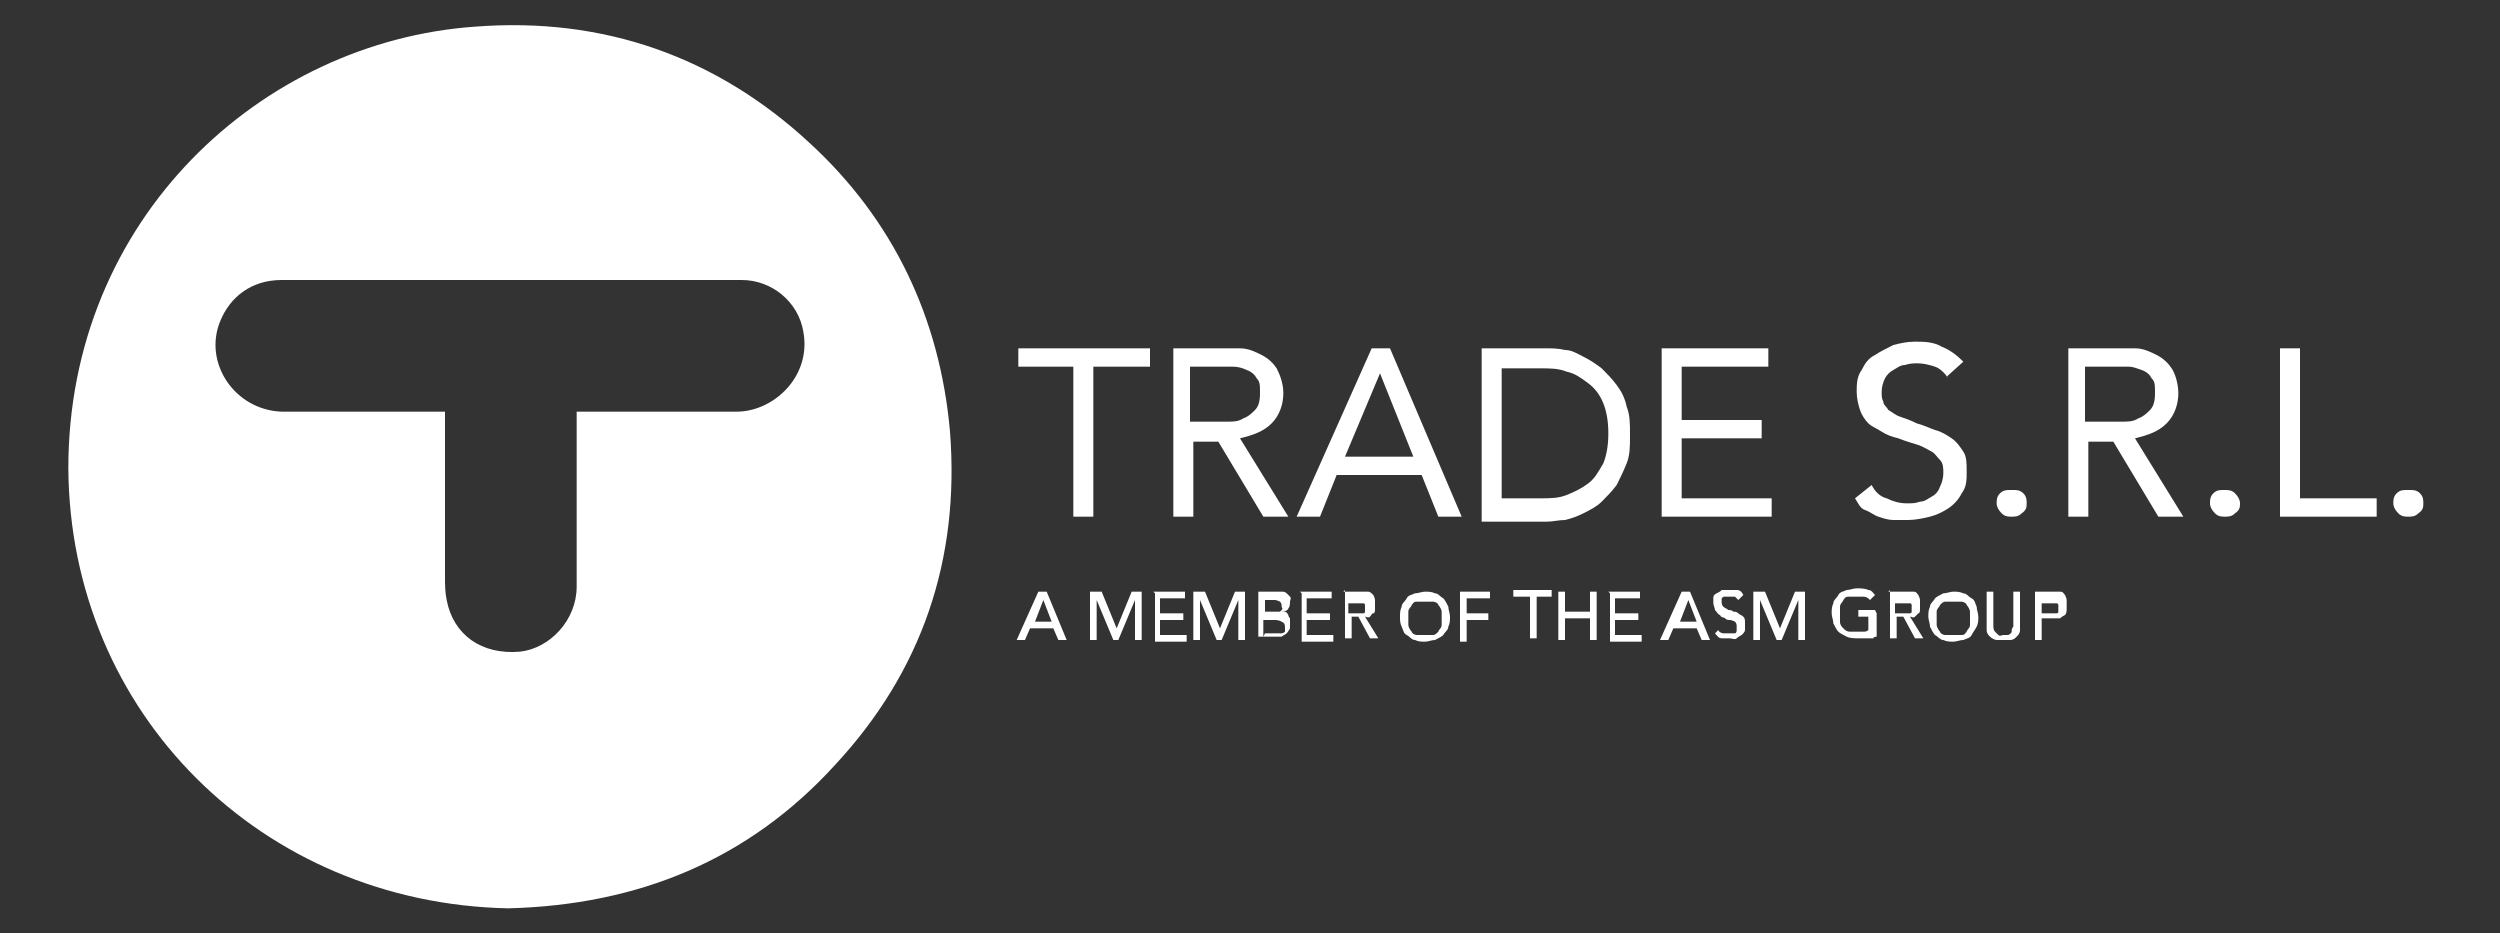 <svg xmlns="http://www.w3.org/2000/svg" id="Livello_1" viewBox="0 0 150 56"><rect x="0" y="0" width="150" height="56" fill="#333333" stroke="none"/><defs><style>      .st0 {        isolation: isolate;      }      .st1 {        fill: #fff;      }    </style></defs><g class="st0"><g class="st0"><path class="st1" d="M68.9,22h-3.3v9h-1.2v-9h-3.3v-1.1h7.9v1.1Z"></path><path class="st1" d="M70.3,20.9h2.6c.5,0,1,0,1.5,0,.5,0,.9.2,1.3.4.4.2.7.5.9.8.2.4.4.9.4,1.5s-.2,1.3-.7,1.8-1.1.7-1.9.9l2.9,4.7h-1.5l-2.7-4.5h-1.5v4.5h-1.2v-10.1ZM71.5,25.3h1.1c.3,0,.7,0,1,0,.4,0,.7,0,1-.2.3-.1.5-.3.7-.5.2-.2.3-.5.3-1s0-.7-.2-.9c-.1-.2-.3-.4-.6-.5-.2-.1-.5-.2-.8-.2s-.6,0-.9,0h-1.7v3.3Z"></path><path class="st1" d="M82.3,20.9h1.1l4.3,10.1h-1.4l-1-2.5h-5.1l-1,2.5h-1.4l4.5-10.1ZM82.8,22.4h0l-2.1,5h4.1l-2-5Z"></path><path class="st1" d="M88.9,20.9h3.9c.3,0,.7,0,1.1.1.4,0,.7.2,1.1.4s.7.4,1.1.7c.3.3.6.6.9,1,.3.4.5.8.6,1.3.2.5.2,1,.2,1.7s0,1.2-.2,1.7c-.2.5-.4.9-.6,1.3-.3.4-.6.7-.9,1-.3.3-.7.5-1.1.7-.4.2-.7.3-1.1.4-.4,0-.7.1-1.1.1h-3.9v-10.1ZM90.1,29.9h2.3c.6,0,1.1,0,1.6-.2.5-.2.9-.4,1.3-.7.4-.3.6-.7.9-1.2.2-.5.3-1.1.3-1.8s-.1-1.3-.3-1.8-.5-.9-.9-1.2c-.4-.3-.8-.6-1.3-.7-.5-.2-1-.2-1.6-.2h-2.3v7.9Z"></path><path class="st1" d="M99.7,20.9h6.4v1.1h-5.2v3.2h4.8v1.1h-4.8v3.6h5.4v1.1h-6.6v-10.1Z"></path><path class="st1" d="M116.9,22.7c-.2-.3-.5-.6-.8-.7-.3-.1-.7-.2-1-.2s-.5,0-.8.1c-.3,0-.5.2-.7.3-.2.1-.4.3-.5.5-.1.2-.2.5-.2.8s0,.4.1.6c0,.2.2.3.3.5.2.1.4.3.7.4s.6.2,1,.4c.4.1.8.3,1.1.4.4.1.7.3,1,.5.3.2.5.5.7.8.2.3.2.7.2,1.2s0,.9-.3,1.3c-.2.4-.5.7-.8.9s-.7.4-1.1.5c-.4.1-.9.2-1.3.2s-.6,0-.9,0-.6-.1-.9-.2-.5-.3-.8-.4-.4-.4-.6-.7l1-.8c.2.4.5.7.9.8.4.2.8.3,1.2.3s.5,0,.8-.1c.3,0,.5-.2.7-.3.2-.1.4-.3.5-.6.1-.2.2-.5.2-.8s0-.6-.2-.8-.3-.4-.5-.5c-.2-.1-.5-.3-.8-.4s-.7-.2-1.2-.4c-.4-.1-.7-.2-1-.4s-.6-.3-.8-.5c-.2-.2-.4-.5-.5-.8-.1-.3-.2-.7-.2-1.1s0-.9.3-1.3c.2-.4.4-.7.8-.9.3-.2.7-.4,1.1-.6.4-.1.8-.2,1.3-.2s1.1,0,1.6.3c.5.2.9.5,1.3.9l-1,.9Z"></path><path class="st1" d="M120.8,29.4c.2,0,.4,0,.6.2s.2.4.2.6,0,.4-.3.6c-.2.2-.4.2-.6.2s-.4,0-.6-.2c-.2-.2-.3-.4-.3-.6s0-.4.2-.6.4-.2.6-.2Z"></path><path class="st1" d="M124,20.9h2.6c.5,0,1,0,1.5,0,.5,0,.9.2,1.3.4.4.2.7.5.9.8s.4.9.4,1.5-.2,1.3-.7,1.8-1.1.7-1.9.9l2.9,4.7h-1.5l-2.7-4.5h-1.5v4.5h-1.2v-10.1ZM125.2,25.3h1.1c.3,0,.7,0,1,0,.4,0,.7,0,1-.2.3-.1.5-.3.7-.5.2-.2.3-.5.3-1s0-.7-.2-.9c-.1-.2-.3-.4-.6-.5s-.5-.2-.8-.2-.6,0-.9,0h-1.7v3.3Z"></path><path class="st1" d="M133.5,29.4c.2,0,.4,0,.6.2.2.2.3.4.3.6s0,.4-.3.6c-.2.2-.4.2-.6.2s-.4,0-.6-.2c-.2-.2-.3-.4-.3-.6s0-.4.2-.6.4-.2.6-.2Z"></path><path class="st1" d="M136.8,20.9h1.2v9h4.6v1.1h-5.8v-10.1Z"></path><path class="st1" d="M144.6,29.4c.2,0,.4,0,.6.2s.2.4.2.6,0,.4-.3.6c-.2.2-.4.2-.6.2s-.4,0-.6-.2c-.2-.2-.3-.4-.3-.6s0-.4.2-.6.4-.2.6-.2Z"></path></g></g><path class="st1" d="M30.5,54.5c-14.8-.3-26.3-11.7-26.4-26.4,0-15,11.6-25.6,24.4-26.5,7.7-.6,14.5,1.8,20.1,7,5,4.6,7.8,10.5,8.4,17.3.6,7.7-1.7,14.4-6.9,20-5.2,5.7-11.8,8.4-19.6,8.6h0ZM34.5,24.7c.3,0,.6,0,.9,0,2.9,0,5.9,0,8.8,0,2.2,0,4.5-2.1,4-4.8-.3-1.8-1.9-3.1-3.7-3.1h-27.6c-1.8,0-3.1,1-3.7,2.5-1,2.5.9,5.3,3.7,5.4,3,0,5.9,0,8.9,0,.3,0,.6,0,.9,0v9.9c0,.5,0,.9.1,1.4.4,2.1,2.1,3.3,4.4,3.1,1.8-.2,3.4-1.9,3.4-3.9v-9.6c0-.3,0-.6,0-.9Z"></path><g class="st0"><g class="st0"><path class="st1" d="M62.4,35.5h.4l1.2,2.9h-.5l-.3-.7h-1.4l-.3.7h-.5l1.3-2.9ZM63.1,37.3l-.5-1.3h0l-.5,1.3h1.1Z"></path><path class="st1" d="M65.5,35.5h.6l.9,2.2h0l.9-2.2h.6v2.9h-.4v-2.4h0l-1,2.4h-.3l-1-2.4h0v2.4h-.4v-2.9Z"></path><path class="st1" d="M69.2,35.5h1.9v.4h-1.5v.9h1.4v.4h-1.4v.9h1.6v.4h-1.9v-2.9Z"></path><path class="st1" d="M71.7,35.5h.6l.9,2.2h0l.9-2.2h.6v2.9h-.4v-2.4h0l-1,2.4h-.3l-1-2.4h0v2.4h-.4v-2.9Z"></path><path class="st1" d="M75.5,35.5h1c.1,0,.2,0,.4,0,.1,0,.2,0,.3.1s.1.1.2.2,0,.2,0,.3,0,.3-.1.4c0,.1-.2.2-.4.2h0c0,0,.2,0,.2,0,0,0,.1,0,.2.2,0,0,0,.1.1.2,0,0,0,.2,0,.3s0,.2,0,.3c0,0-.1.2-.2.3s-.2.1-.3.2c-.1,0-.3,0-.4,0h-1v-2.9ZM75.9,36.7h.5c0,0,.1,0,.2,0,0,0,.1,0,.2,0,0,0,0,0,.1-.1s0-.1,0-.2c0-.1,0-.2-.1-.3,0,0-.2-.1-.3-.1h-.6v.9ZM75.9,38h.6c0,0,.1,0,.2,0,0,0,.1,0,.2,0,0,0,.1,0,.2-.1,0,0,0-.1,0-.2,0-.2,0-.3-.2-.4s-.3-.1-.5-.1h-.6v1Z"></path><path class="st1" d="M78,35.5h1.9v.4h-1.5v.9h1.4v.4h-1.4v.9h1.6v.4h-1.9v-2.9Z"></path><path class="st1" d="M80.6,35.5h1c.2,0,.3,0,.5,0,.1,0,.2.1.3.2,0,0,.1.2.1.3,0,0,0,.2,0,.3s0,.2,0,.3c0,0,0,.2-.1.2s-.1.1-.2.2-.2,0-.3,0l.8,1.3h-.5l-.7-1.3h-.4v1.3h-.4v-2.9ZM80.9,36.8h.5c0,0,.2,0,.2,0,0,0,.1,0,.2,0,0,0,.1,0,.1-.1,0,0,0-.1,0-.2s0-.2,0-.2c0,0,0-.1-.1-.1,0,0-.1,0-.2,0s-.2,0-.2,0h-.5v.9Z"></path><path class="st1" d="M85.5,38.5c-.2,0-.4,0-.6-.1-.2,0-.3-.2-.5-.3s-.2-.3-.3-.5-.1-.4-.1-.6,0-.4.1-.6c0-.2.2-.3.3-.5s.3-.2.5-.3c.2,0,.4-.1.6-.1s.4,0,.6.1c.2,0,.3.2.5.3.1.1.2.3.3.5,0,.2.1.4.1.6s0,.4-.1.6c0,.2-.2.3-.3.5-.1.1-.3.2-.5.3-.2,0-.4.1-.6.1ZM85.5,38.1c.2,0,.3,0,.5,0,.1,0,.2-.1.3-.2,0-.1.2-.2.2-.4,0-.1,0-.3,0-.4s0-.3,0-.4-.1-.3-.2-.4c0-.1-.2-.2-.3-.2-.1,0-.3,0-.5,0s-.3,0-.5,0-.2.1-.3.2c0,.1-.2.2-.2.4,0,.1,0,.3,0,.4s0,.3,0,.4c0,.1.1.3.2.4,0,.1.2.2.3.2s.3,0,.5,0Z"></path><path class="st1" d="M87.6,35.5h1.8v.4h-1.4v.9h1.3v.4h-1.3v1.3h-.4v-2.9Z"></path><path class="st1" d="M91.7,35.8h-.9v-.4h2.3v.4h-.9v2.5h-.4v-2.5Z"></path><path class="st1" d="M93.5,35.5h.4v1.2h1.5v-1.2h.4v2.9h-.4v-1.3h-1.5v1.3h-.4v-2.9Z"></path><path class="st1" d="M96.5,35.5h1.9v.4h-1.5v.9h1.4v.4h-1.4v.9h1.6v.4h-1.9v-2.9Z"></path><path class="st1" d="M101,35.5h.4l1.2,2.9h-.5l-.3-.7h-1.4l-.3.7h-.5l1.3-2.9ZM101.8,37.3l-.5-1.3h0l-.5,1.3h1.1Z"></path><path class="st1" d="M103.1,37.8c0,.1.2.2.3.2.1,0,.2,0,.3,0s.1,0,.2,0,.1,0,.2,0c0,0,.1,0,.1-.2,0,0,0-.1,0-.2s0-.2-.1-.3c0,0-.2-.1-.3-.1-.1,0-.2,0-.3-.1s-.2,0-.3-.2c-.1,0-.2-.2-.3-.3,0-.1-.1-.3-.1-.4s0-.2,0-.3,0-.2.2-.3.2-.1.3-.2c.1,0,.3,0,.4,0s.3,0,.5,0,.3.1.4.3l-.3.3c0,0-.1-.1-.2-.2,0,0-.2,0-.3,0s-.2,0-.3,0-.1,0-.2.1c0,0,0,0,0,.1,0,0,0,.1,0,.1,0,.1,0,.2.1.3s.2.1.3.2c.1,0,.2,0,.3.1.1,0,.2,0,.3.1s.2.1.3.2.1.2.1.4,0,.3,0,.4c0,.1-.1.2-.2.3,0,0-.2.1-.3.2s-.3,0-.4,0-.4,0-.5,0c-.2,0-.3-.2-.4-.3l.3-.3Z"></path><path class="st1" d="M105.3,35.5h.6l.9,2.2h0l.9-2.2h.6v2.9h-.4v-2.4h0l-1,2.4h-.3l-1-2.4h0v2.4h-.4v-2.9Z"></path><path class="st1" d="M112.6,36.8v1.4c0,0-.2,0-.2.1,0,0-.2,0-.3,0,0,0-.2,0-.3,0s-.2,0-.3,0c-.2,0-.5,0-.7-.1s-.4-.2-.5-.3c-.1-.1-.2-.3-.3-.5,0-.2-.1-.4-.1-.6s0-.4.1-.6c0-.2.2-.3.3-.5s.3-.2.5-.3c.2,0,.4-.1.6-.1s.5,0,.7.1c.2,0,.3.2.4.3l-.3.3c-.1-.1-.2-.2-.4-.2s-.3,0-.4,0-.3,0-.5,0-.2.1-.3.2c0,.1-.2.2-.2.4,0,.1,0,.3,0,.4s0,.3,0,.5.1.3.2.4c.1.1.2.2.4.2.1,0,.3,0,.4,0s.3,0,.4,0c.1,0,.2,0,.3-.1v-.8h-.6v-.4h1Z"></path><path class="st1" d="M113.3,35.5h1c.2,0,.3,0,.5,0s.2.1.3.2c0,0,.1.2.1.3,0,0,0,.2,0,.3s0,.2,0,.3c0,0,0,.2-.1.2,0,0-.1.1-.2.2s-.2,0-.3,0l.8,1.3h-.5l-.7-1.3h-.4v1.3h-.4v-2.9ZM113.7,36.8h.5c0,0,.2,0,.2,0,0,0,.1,0,.2,0,0,0,.1,0,.1-.1s0-.1,0-.2,0-.2,0-.2,0-.1-.1-.1c0,0-.1,0-.2,0s-.2,0-.2,0h-.5v.9Z"></path><path class="st1" d="M117.2,38.5c-.2,0-.4,0-.6-.1-.2,0-.3-.2-.5-.3-.1-.1-.2-.3-.3-.5,0-.2-.1-.4-.1-.6s0-.4.1-.6c0-.2.2-.3.3-.5.1-.1.3-.2.5-.3.2,0,.4-.1.6-.1s.4,0,.6.1c.2,0,.3.2.5.3s.2.3.3.5c0,.2.1.4.1.6s0,.4-.1.6-.2.3-.3.5-.3.2-.5.3c-.2,0-.4.1-.6.1ZM117.2,38.1c.2,0,.3,0,.5,0s.2-.1.3-.2c0-.1.2-.2.2-.4,0-.1,0-.3,0-.4s0-.3,0-.4c0-.1-.1-.3-.2-.4,0-.1-.2-.2-.3-.2s-.3,0-.5,0-.3,0-.5,0c-.1,0-.2.1-.3.2,0,.1-.2.2-.2.4s0,.3,0,.4,0,.3,0,.4c0,.1.1.3.2.4,0,.1.2.2.3.2.1,0,.3,0,.5,0Z"></path><path class="st1" d="M119.6,35.5v1.8c0,0,0,.2,0,.3,0,0,0,.2.1.3s.1.1.2.2.2,0,.3,0,.3,0,.3,0,.2-.1.2-.2,0-.2.1-.3c0,0,0-.2,0-.3v-1.8h.4v1.8c0,.2,0,.3,0,.5s-.1.3-.2.4c-.1.1-.2.2-.4.2s-.3,0-.4,0-.3,0-.4,0-.3-.1-.4-.2c-.1-.1-.2-.2-.2-.4,0-.1,0-.3,0-.5v-1.8h.4Z"></path><path class="st1" d="M122.1,35.5h1c.2,0,.3,0,.5,0s.2.1.3.2c0,0,.1.2.1.3,0,0,0,.2,0,.3s0,.2,0,.3c0,0,0,.2-.1.3,0,0-.2.1-.3.2-.1,0-.3,0-.5,0h-.6v1.3h-.4v-2.9ZM122.5,36.8h.5c0,0,.2,0,.2,0,0,0,.1,0,.2,0,0,0,.1,0,.1-.1s0-.1,0-.2,0-.2,0-.2,0-.1-.1-.1c0,0-.1,0-.2,0s-.2,0-.2,0h-.5v.9Z"></path></g></g></svg>